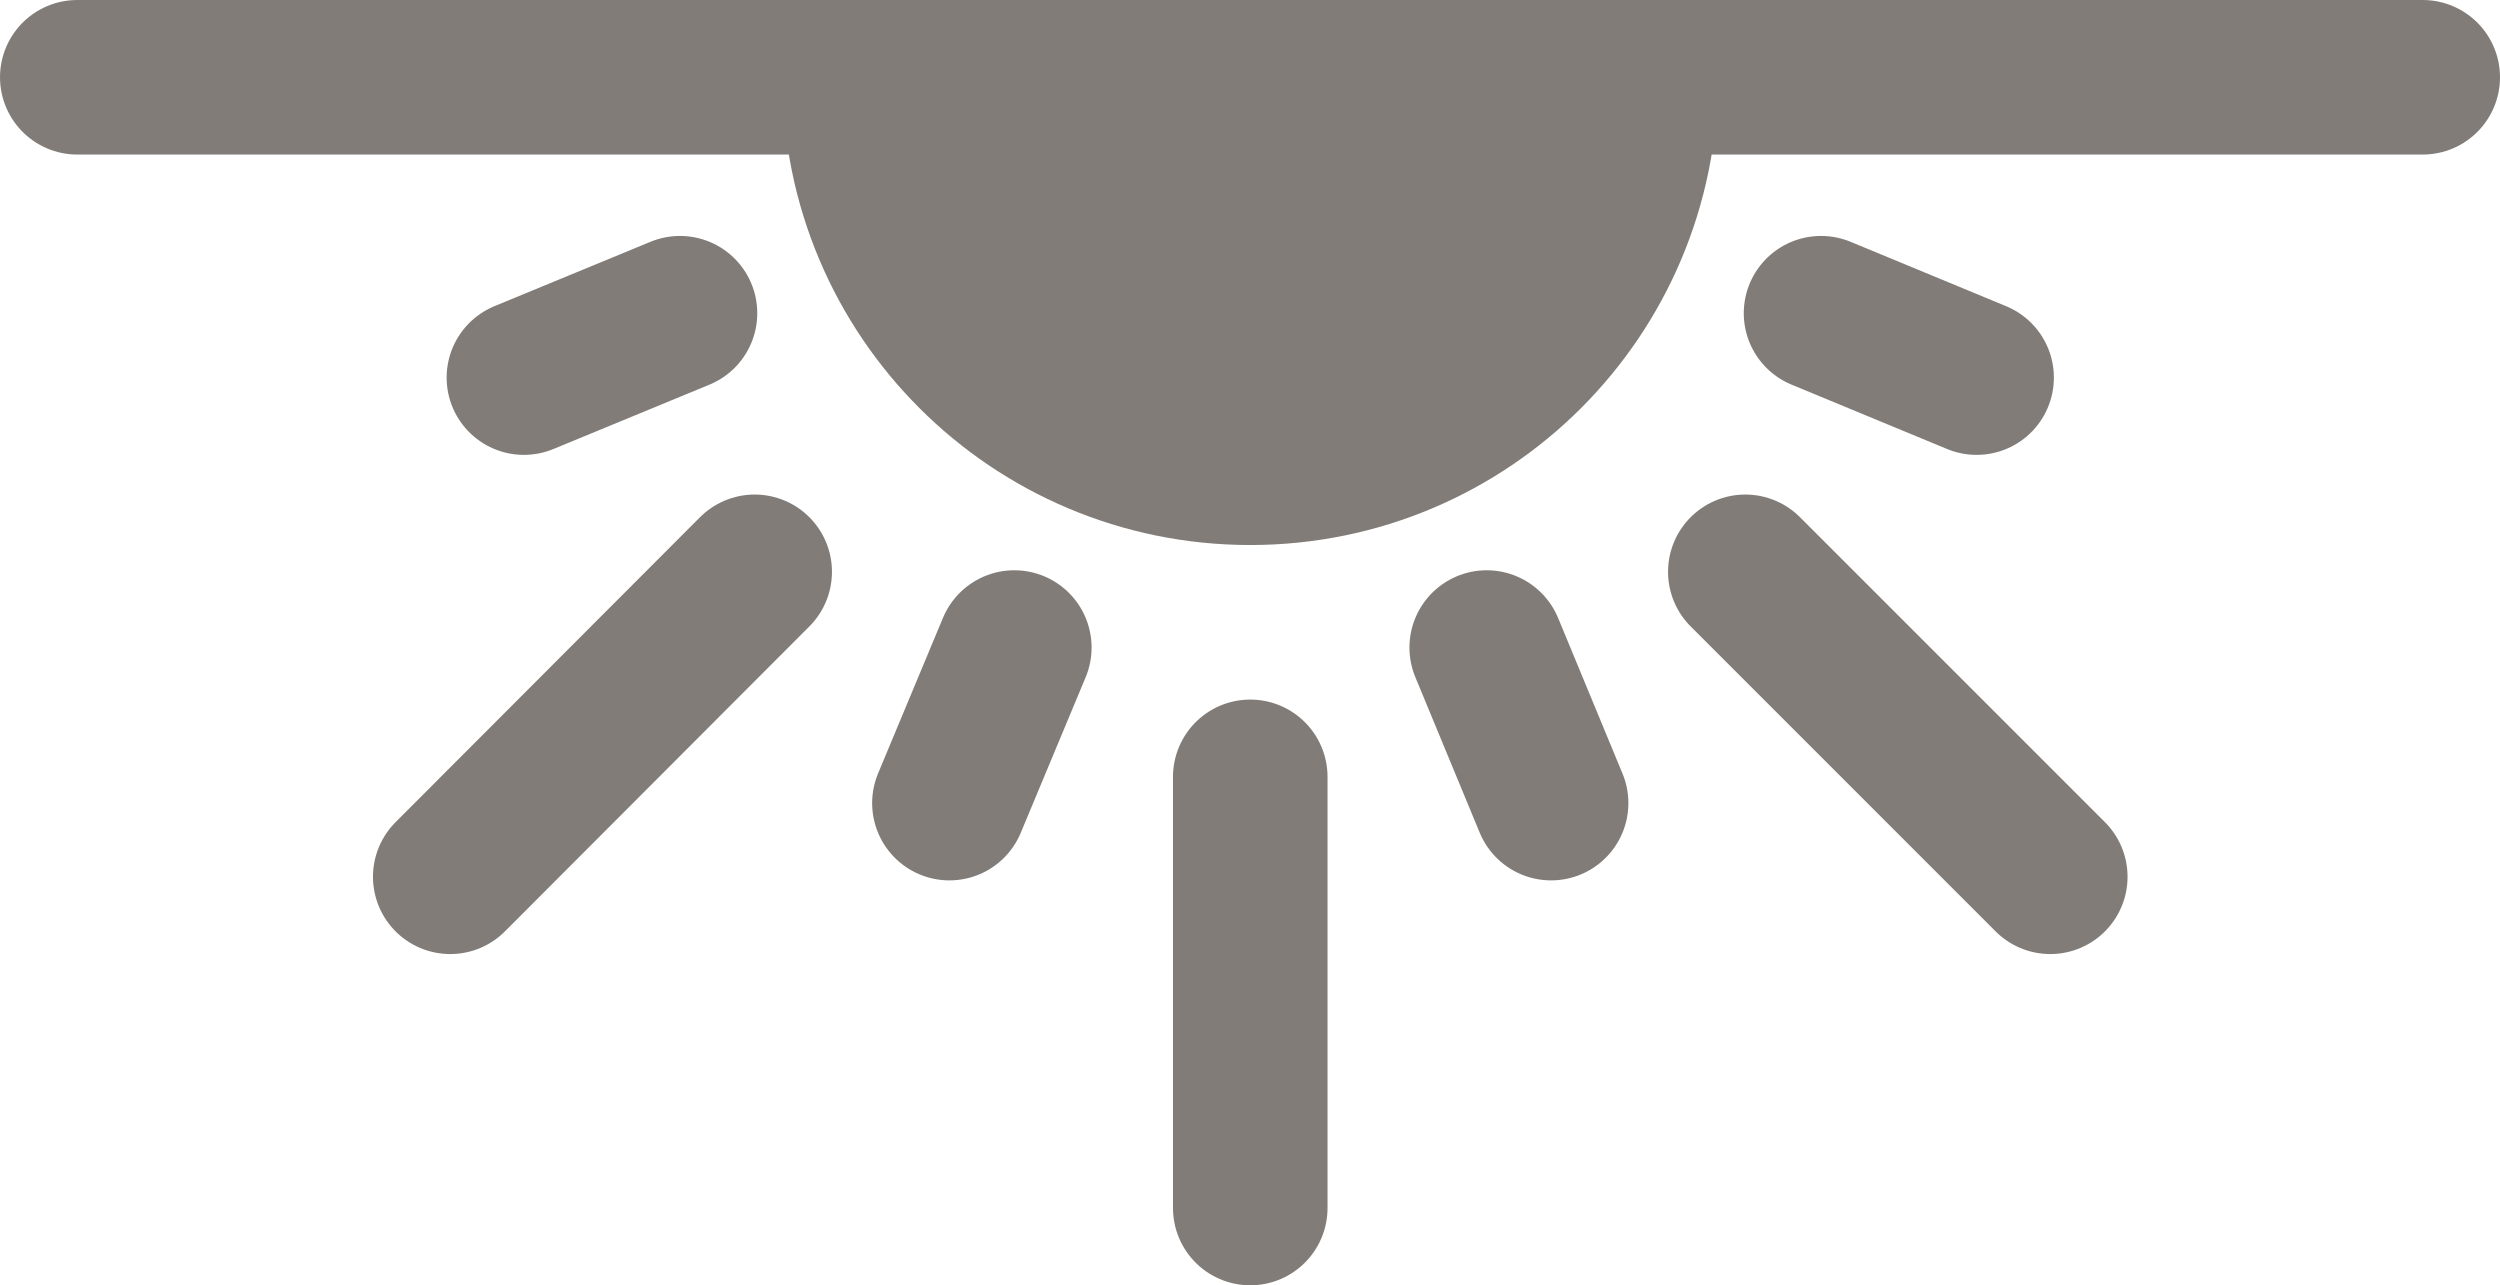 <?xml version="1.0" encoding="UTF-8"?>
<svg id="Laag_1" data-name="Laag 1" xmlns="http://www.w3.org/2000/svg" viewBox="0 0 48.53 24.95">
  <defs>
    <style>
      .cls-1 {
        fill: none;
        stroke-linecap: round;
      }

      .cls-1, .cls-2 {
        stroke: #817c78;
        stroke-miterlimit: 10;
        stroke-width: 3px;
      }

      .cls-2 {
        fill: #817c78;
      }
    </style>
  </defs>
  <line class="cls-1" x1="1.5" y1="1.5" x2="47.03" y2="1.5"/>
  <path class="cls-2" d="M31.85,1.5c0,4.19-3.39,7.58-7.58,7.58s-7.58-3.39-7.58-7.58"/>
  <g>
    <g id="_Radiale_herhaling_-4" data-name=" Radiale herhaling -4">
      <line class="cls-1" x1="39.8" y1="17.02" x2="33.88" y2="11.1"/>
    </g>
    <g id="_Radiale_herhaling_-5" data-name=" Radiale herhaling -5">
      <line class="cls-1" x1="24.27" y1="23.45" x2="24.27" y2="15.08"/>
    </g>
    <g id="_Radiale_herhaling_-6" data-name=" Radiale herhaling -6">
      <line class="cls-1" x1="8.74" y1="17.02" x2="14.65" y2="11.1"/>
    </g>
  </g>
  <g>
    <g id="_Radiale_herhaling_-12" data-name=" Radiale herhaling -12">
      <line class="cls-1" x1="38.37" y1="7.33" x2="35.35" y2="6.08"/>
    </g>
    <g id="_Radiale_herhaling_-13" data-name=" Radiale herhaling -13">
      <line class="cls-1" x1="30.11" y1="15.59" x2="28.86" y2="12.57"/>
    </g>
    <g id="_Radiale_herhaling_-14" data-name=" Radiale herhaling -14">
      <line class="cls-1" x1="18.43" y1="15.59" x2="19.69" y2="12.57"/>
    </g>
    <g id="_Radiale_herhaling_-15" data-name=" Radiale herhaling -15">
      <line class="cls-1" x1="10.17" y1="7.33" x2="13.2" y2="6.08"/>
    </g>
  </g>
</svg>